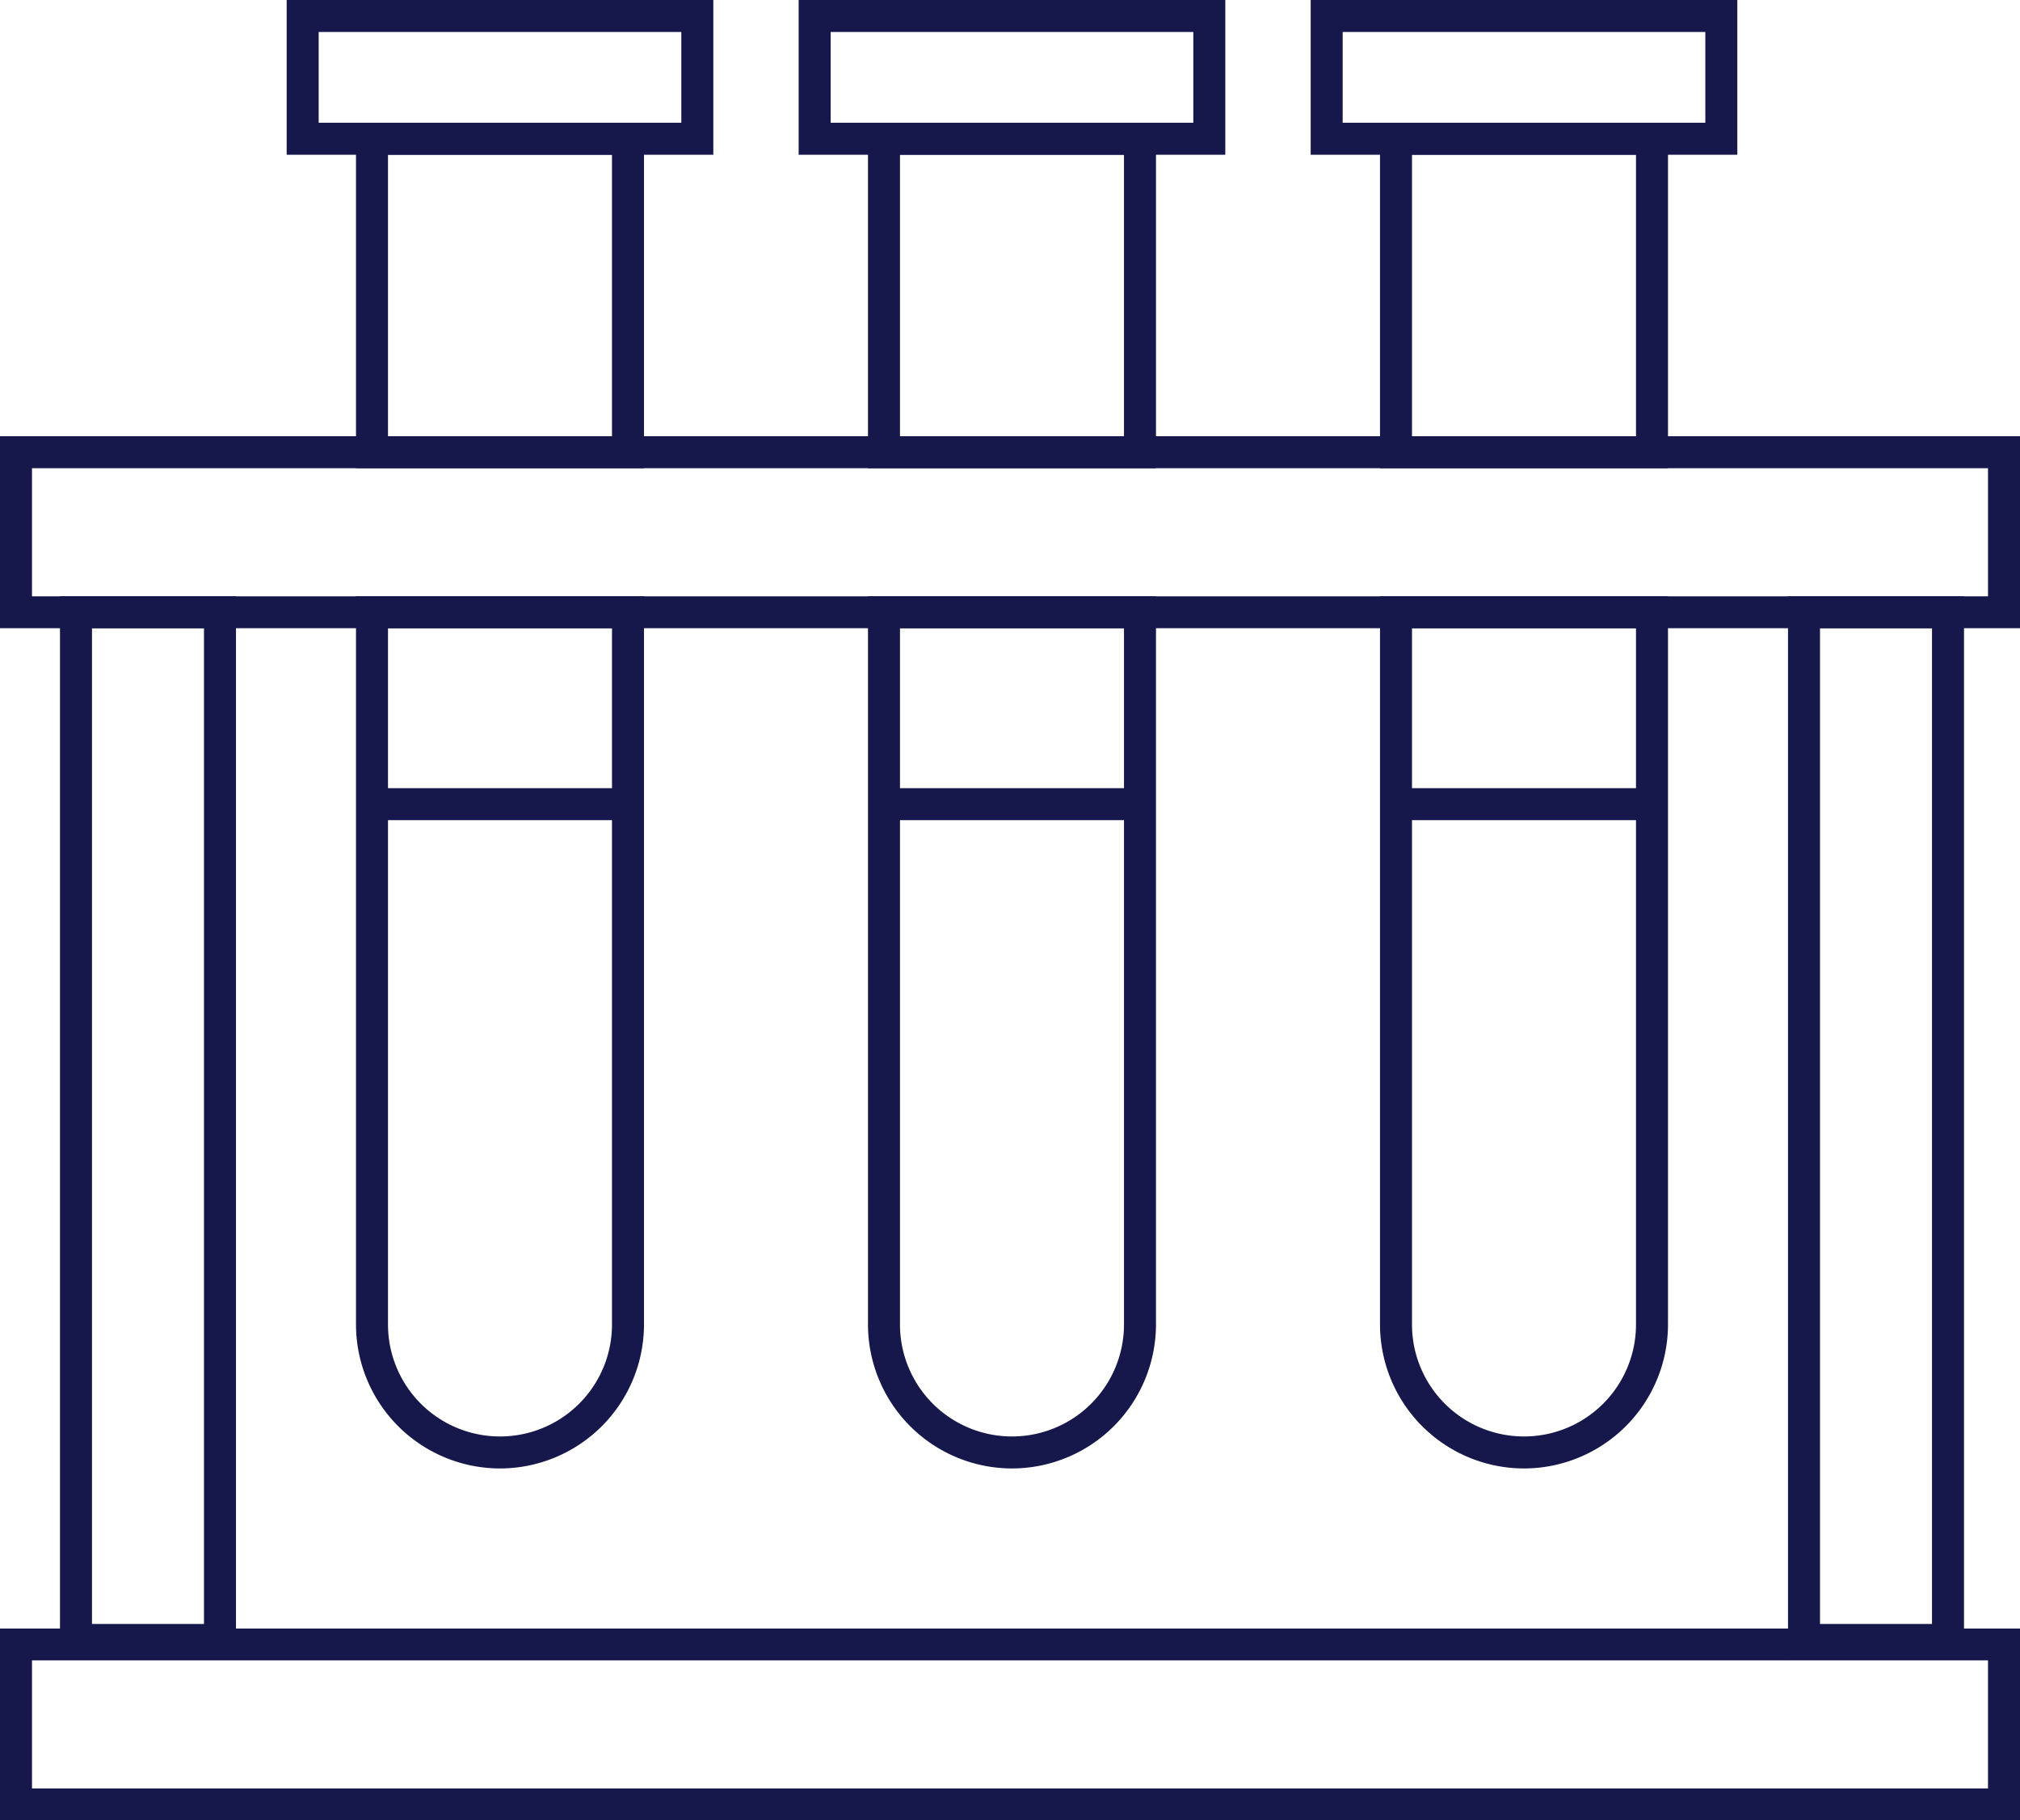 <svg xmlns="http://www.w3.org/2000/svg" xmlns:xlink="http://www.w3.org/1999/xlink" id="Groupe_331" data-name="Groupe 331" width="66.228" height="59.696" viewBox="0 0 66.228 59.696"><defs><clipPath id="clip-path"><rect id="Rectangle_145" data-name="Rectangle 145" width="66.228" height="59.696" fill="#16174b"></rect></clipPath></defs><path id="Trac&#xE9;_49384" data-name="Trac&#xE9; 49384" d="M1.049,110.133h64.13v4.2H1.049ZM0,115.379H66.228v-6.295H0Z" transform="translate(0 -94.778)" fill="#16174b"></path><path id="Trac&#xE9;_49385" data-name="Trac&#xE9; 49385" d="M1.049,408.244h64.13v4.2H1.049ZM0,413.49H66.228V407.2H0Z" transform="translate(0 -353.794)" fill="#16174b"></path><path id="Trac&#xE9;_49386" data-name="Trac&#xE9; 49386" d="M20.77,183.838H15V149.085h5.77Zm-4.721-1.049h3.672V150.134H16.049Z" transform="translate(-13.033 -129.533)" fill="#16174b"></path><path id="Trac&#xE9;_49387" data-name="Trac&#xE9; 49387" d="M98.442,42.025H89V30.7h9.442Zm-8.393-1.049h7.344V31.744H90.049Z" transform="translate(-77.328 -26.67)" fill="#16174b"></path><path id="Trac&#xE9;_49388" data-name="Trac&#xE9; 49388" d="M72.717,1.049h11.89V4.025H72.717ZM71.668,5.075H85.656V0H71.668Z" transform="translate(-62.269)" fill="#16174b"></path><path id="Trac&#xE9;_49389" data-name="Trac&#xE9; 49389" d="M200.717,1.049h11.89V4.025h-11.89Zm-1.049,4.026h13.988V0H199.668Z" transform="translate(-173.483)" fill="#16174b"></path><path id="Trac&#xE9;_49390" data-name="Trac&#xE9; 49390" d="M328.717,1.049h11.89V4.025h-11.89Zm-1.049,4.026h13.988V0H327.668Z" transform="translate(-284.696)" fill="#16174b"></path><path id="Trac&#xE9;_49391" data-name="Trac&#xE9; 49391" d="M226.442,42.025H217V30.7h9.442Zm-8.393-1.049h7.344V31.744h-7.344Z" transform="translate(-188.542 -26.67)" fill="#16174b"></path><path id="Trac&#xE9;_49392" data-name="Trac&#xE9; 49392" d="M354.442,42.025H345V30.7h9.442Zm-8.393-1.049h7.344V31.744h-7.344Z" transform="translate(-299.755 -26.67)" fill="#16174b"></path><g id="Groupe_332" data-name="Groupe 332"><g id="Groupe_331-2" data-name="Groupe 331" clip-path="url(#clip-path)"><path id="Trac&#xE9;_49393" data-name="Trac&#xE9; 49393" d="M93.721,177.689A4.726,4.726,0,0,1,89,172.968V149.085h9.442v23.883a4.726,4.726,0,0,1-4.721,4.721m-3.672-27.555v22.834a3.672,3.672,0,0,0,7.344,0V150.134Z" transform="translate(-77.328 -129.533)" fill="#16174b"></path><path id="Trac&#xE9;_49394" data-name="Trac&#xE9; 49394" d="M221.721,177.689A4.726,4.726,0,0,1,217,172.968V149.085h9.442v23.883a4.726,4.726,0,0,1-4.721,4.721m-3.672-27.555v22.834a3.672,3.672,0,0,0,7.344,0V150.134Z" transform="translate(-188.542 -129.533)" fill="#16174b"></path><path id="Trac&#xE9;_49395" data-name="Trac&#xE9; 49395" d="M349.721,177.689A4.726,4.726,0,0,1,345,172.968V149.085h9.442v23.883a4.726,4.726,0,0,1-4.721,4.721m-3.672-27.555v22.834a3.672,3.672,0,0,0,7.344,0V150.134Z" transform="translate(-299.755 -129.533)" fill="#16174b"></path><path id="Trac&#xE9;_49396" data-name="Trac&#xE9; 49396" d="M452.77,183.838H447V149.085h5.77Zm-4.721-1.049h3.672V150.134h-3.672Z" transform="translate(-388.378 -129.533)" fill="#16174b"></path><rect id="Rectangle_142" data-name="Rectangle 142" width="8.393" height="1.049" transform="translate(12.196 25.847)" fill="#16174b"></rect><rect id="Rectangle_143" data-name="Rectangle 143" width="8.393" height="1.049" transform="translate(28.917 25.847)" fill="#16174b"></rect><rect id="Rectangle_144" data-name="Rectangle 144" width="8.393" height="1.049" transform="translate(45.638 25.847)" fill="#16174b"></rect></g></g></svg>